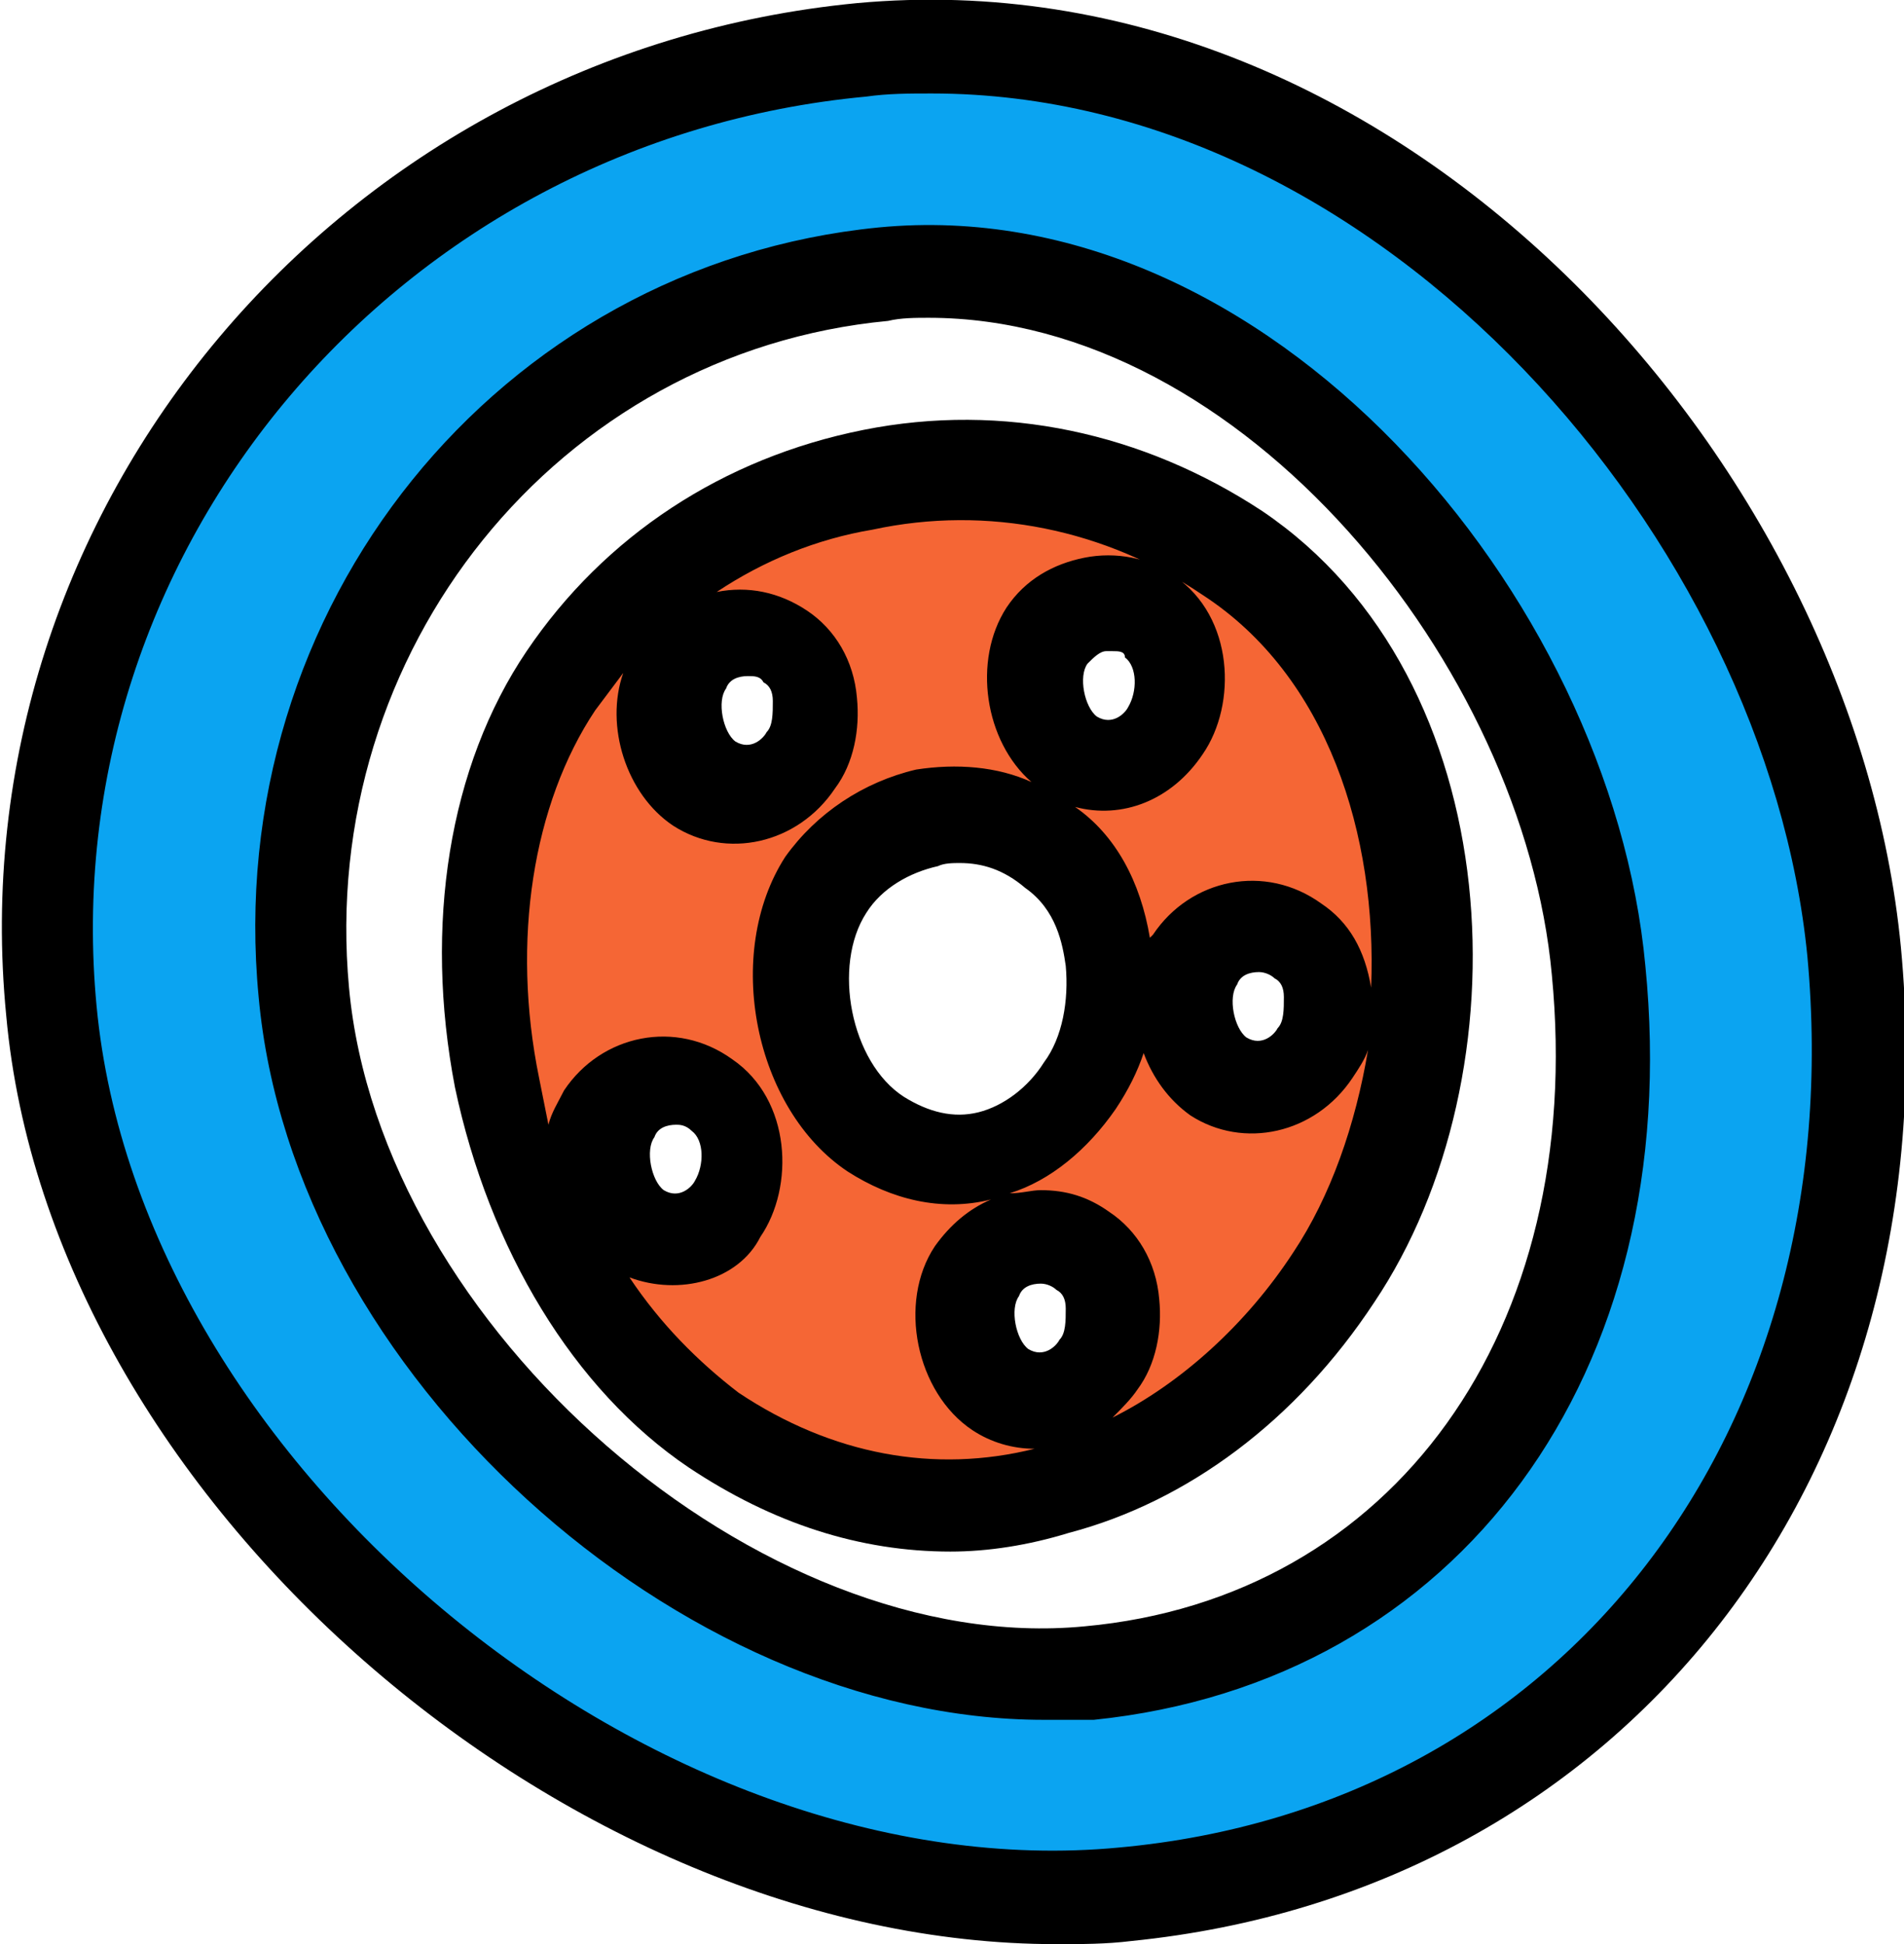 <?xml version="1.0" encoding="utf-8"?>
<!-- Generator: Adobe Illustrator 21.0.2, SVG Export Plug-In . SVG Version: 6.00 Build 0)  -->
<svg version="1.1" id="Слой_1" xmlns="http://www.w3.org/2000/svg" xmlns:xlink="http://www.w3.org/1999/xlink" x="0px" y="0px"
	 width="61.1px" height="62.4px" viewBox="0 0 61.1 62.4" style="enable-background:new 0 0 61.1 62.4;" xml:space="preserve">
<style type="text/css">
	.st0{fill:#0BA4F1;}
	.st1{fill:#F56635;}
</style>
<g>
	<path class="st0" d="M59.5,30.6C58,15.3,43.6,0.1,27.7,1.6S0.2,17.1,1.6,32.5s18.6,29.9,34.5,28.3S60.9,45.9,59.5,30.6z M9.8,31.9
		C8.7,20.4,17,9.9,28.4,8.8s21.9,10.9,23,22.4S46.4,52.6,35,53.7C23.6,54.8,10.9,43.3,9.8,31.9z"/>
	<path d="M33.9,62.4c-15.7,0-32.3-14.3-33.7-29.8C-1.4,16.3,10.9,1.7,27.5,0.1C44.9-1.5,59.5,14.8,61,30.4l0,0
		c1.6,16.9-8.8,30.3-24.7,31.9C35.5,62.4,34.7,62.4,33.9,62.4z M29.9,3c-0.7,0-1.4,0-2.1,0.1C12.8,4.5,1.7,17.6,3.1,32.3
		c1.4,14.8,18,28.4,32.8,27C50.2,58,59.4,45.9,58,30.7C56.7,17.4,44.4,3,29.9,3z M33.5,55.2C21.8,55.2,9.4,44.1,8.3,32
		C7.1,19.5,16,8.5,28.2,7.3C40.7,6.1,51.7,19.1,52.8,31c1.3,13.1-6,23-17.7,24.2C34.6,55.2,34.1,55.2,33.5,55.2z M29.8,10.2
		c-0.4,0-0.9,0-1.3,0.1c-10.6,1-18.3,10.6-17.3,21.4c1,10.9,13.2,21.5,23.6,20.5c9.9-0.9,16.1-9.5,15-20.9
		C48.9,21.4,39.9,10.2,29.8,10.2z"/>
</g>
<g>
	<path class="st1" d="M39.6,17.7c-7.2-4.8-16.9-2.9-21.5,4s-2.4,19.4,4.8,24.2c7.2,4.8,15.3,2.1,19.9-4.8S46.8,22.5,39.6,17.7z
		 M34.7,34.8c-1.5,2.3-4.2,3.2-6.6,1.6c-2.4-1.6-3.1-5.7-1.6-8c1.5-2.3,4.7-2.9,7.1-1.3C36.1,28.6,36.3,32.5,34.7,34.8z M25.9,24.2
		c-0.7,1.1-2,1.5-3.1,0.8c-1.1-0.8-1.5-2.7-0.7-3.8c0.7-1.1,2.2-1.4,3.4-0.6C26.5,21.3,26.6,23.2,25.9,24.2z M37.6,23.4
		c-0.7,1.1-2,1.5-3.1,0.8c-1.1-0.8-1.5-2.7-0.7-3.8c0.7-1.1,2.2-1.4,3.4-0.6S38.3,22.3,37.6,23.4z M42.3,33.8
		c-0.7,1.1-2,1.5-3.1,0.8c-1.1-0.8-1.5-2.7-0.7-3.8c0.7-1.1,2.2-1.4,3.4-0.6S43,32.7,42.3,33.8z M35.2,43.8c-0.7,1.1-2,1.5-3.1,0.8
		c-1.1-0.8-1.5-2.7-0.7-3.8c0.7-1.1,2.2-1.4,3.4-0.6C35.9,40.9,36,42.7,35.2,43.8z M23.5,38.6c-0.7,1.1-2,1.5-3.1,0.8
		c-1.1-0.8-1.5-2.7-0.7-3.8c0.7-1.1,2.2-1.4,3.4-0.6C24.1,35.7,24.2,37.5,23.5,38.6z"/>
	<path d="M30.5,49.8c-2.9,0-5.7-0.9-8.4-2.7c-3.7-2.5-6.4-7-7.5-12.2c-1-5.2-0.2-10.3,2.3-14c2.5-3.7,6.3-6.2,10.8-7.1
		c4.5-0.9,9,0.1,12.8,2.6l0,0c8,5.4,8.5,18.1,3.6,25.4c-2.5,3.8-6,6.4-9.8,7.4C33,49.6,31.7,49.8,30.5,49.8z M20.2,41
		c1,1.5,2.2,2.7,3.5,3.7c3,2,6.3,2.6,9.5,1.8c-0.7,0-1.4-0.2-2-0.6c-1.8-1.2-2.4-4.1-1.2-5.9c0.5-0.7,1.1-1.2,1.8-1.5
		c-1.6,0.4-3.2,0-4.6-0.9c-3-2-4-7-2-10.1c1-1.4,2.5-2.4,4.2-2.8c1.3-0.2,2.6-0.1,3.7,0.4c-1.5-1.3-1.9-3.9-0.8-5.6
		c0.6-0.9,1.5-1.4,2.5-1.6c1-0.2,2.1,0,2.9,0.6c1.9,1.3,2,4.1,0.9,5.7c-1,1.5-2.6,2.1-4.1,1.7c1.3,0.9,2.1,2.4,2.4,4.2
		c0,0,0.1-0.1,0.1-0.1c1.2-1.8,3.6-2.3,5.4-1c0.9,0.6,1.4,1.5,1.6,2.7c0.2-4.9-1.4-10-5.4-12.6c-3.1-2.1-6.9-2.9-10.6-2.1
		c-1.8,0.3-3.5,1-5,2c1-0.2,2,0,2.9,0.6c0.9,0.6,1.5,1.6,1.6,2.8c0.1,1-0.1,2.1-0.7,2.9c-1.2,1.8-3.5,2.3-5.2,1.2
		c-1.5-1-2.2-3.2-1.6-4.9c-0.3,0.4-0.6,0.8-0.9,1.2c-2,3-2.7,7.4-1.8,11.8c0.1,0.5,0.2,1,0.3,1.5c0.1-0.4,0.3-0.7,0.5-1.1
		c1.2-1.8,3.6-2.3,5.4-1c1.9,1.3,2,4.1,0.9,5.7C23.7,41.1,21.8,41.6,20.2,41z M33.4,38.2c0.8,0,1.5,0.2,2.2,0.7
		c0.9,0.6,1.5,1.6,1.6,2.8c0.1,1-0.1,2.1-0.7,2.9c-0.2,0.3-0.5,0.6-0.8,0.9c2.2-1.1,4.3-3,5.8-5.3c1.2-1.8,2-4.1,2.4-6.5
		c-0.1,0.3-0.3,0.6-0.5,0.9c-1.2,1.8-3.5,2.3-5.2,1.2c-0.7-0.5-1.2-1.2-1.5-2c-0.2,0.6-0.5,1.2-0.9,1.8c-0.9,1.3-2.1,2.3-3.4,2.7
		C32.8,38.3,33.1,38.2,33.4,38.2z M33.4,41.2c-0.3,0-0.6,0.1-0.7,0.4C32.4,42,32.6,43,33,43.3c0.5,0.3,0.9-0.1,1-0.3
		c0.2-0.2,0.2-0.6,0.2-1c0-0.3-0.1-0.5-0.3-0.6C33.8,41.3,33.6,41.2,33.4,41.2z M21.7,36.1c-0.3,0-0.6,0.1-0.7,0.4
		c-0.3,0.4-0.1,1.4,0.3,1.7c0.5,0.3,0.9-0.1,1-0.3c0.3-0.5,0.3-1.3-0.1-1.6C22,36.1,21.8,36.1,21.7,36.1z M30.8,27.7
		c-0.2,0-0.5,0-0.7,0.1c-0.9,0.2-1.8,0.7-2.3,1.5c-1.1,1.7-0.5,4.8,1.2,5.9c0.8,0.5,1.6,0.7,2.4,0.5c0.8-0.2,1.6-0.8,2.1-1.6v0
		c0.6-0.8,0.8-2,0.7-3.1c-0.1-0.7-0.3-1.8-1.3-2.5C32.2,27.9,31.5,27.7,30.8,27.7z M40.4,31.2c-0.3,0-0.6,0.1-0.7,0.4
		C39.4,32,39.6,33,40,33.3c0.5,0.3,0.9-0.1,1-0.3c0.2-0.2,0.2-0.6,0.2-1c0-0.3-0.1-0.5-0.3-0.6C40.8,31.3,40.6,31.2,40.4,31.2z
		 M24,21.7c-0.3,0-0.6,0.1-0.7,0.4c-0.3,0.4-0.1,1.4,0.3,1.7c0.5,0.3,0.9-0.1,1-0.3c0.2-0.2,0.2-0.6,0.2-1c0-0.3-0.1-0.5-0.3-0.6
		C24.4,21.7,24.2,21.7,24,21.7z M35.7,20.9c-0.1,0-0.1,0-0.2,0c-0.2,0-0.4,0.2-0.6,0.4c-0.3,0.4-0.1,1.4,0.3,1.7
		c0.5,0.3,0.9-0.1,1-0.3c0.3-0.5,0.3-1.3-0.1-1.6C36.1,20.9,35.9,20.9,35.7,20.9z"/>
</g>
</svg>
